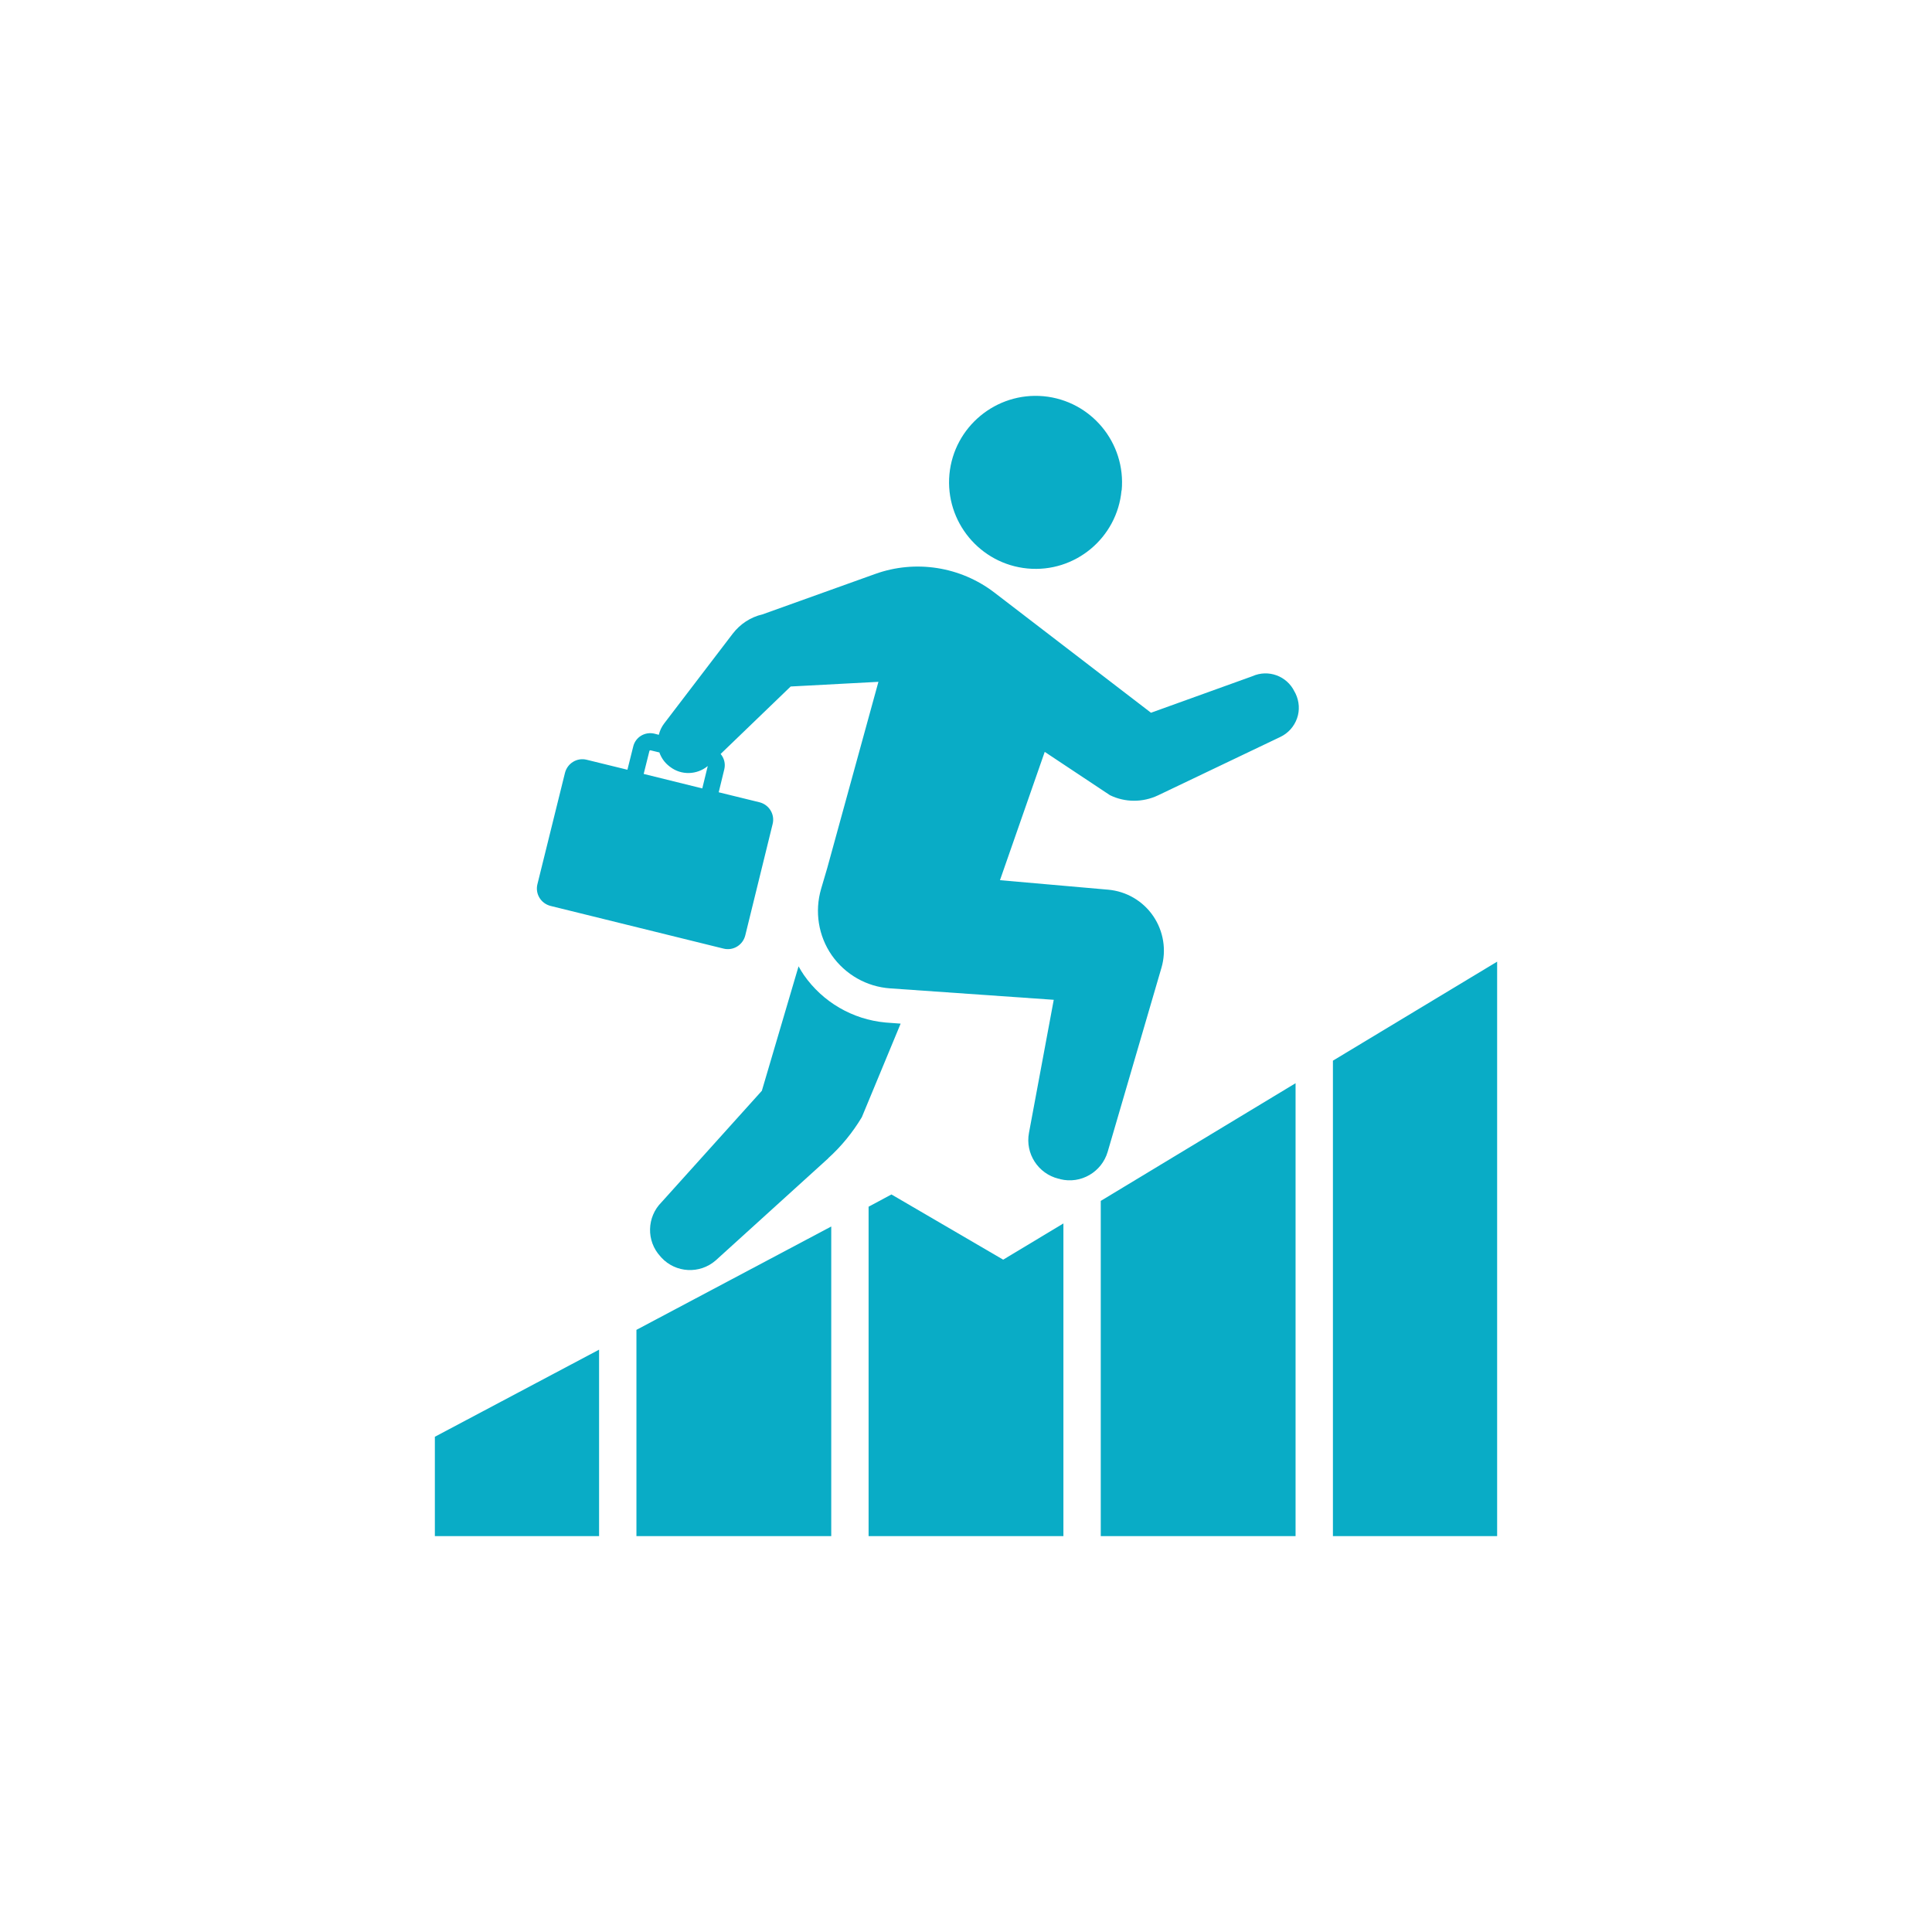 <?xml version="1.0" encoding="UTF-8"?>
<svg id="_レイヤー_1" data-name="レイヤー 1" xmlns="http://www.w3.org/2000/svg" width="120" height="120" viewBox="0 0 120 120">
  <defs>
    <style>
      .cls-1 {
        fill: #09acc6;
        stroke-width: 0px;
      }
    </style>
  </defs>
  <path class="cls-1" d="M69.67,30.46c.27-2.96-1.9-5.57-4.85-5.85-2.95-.27-5.57,1.9-5.85,4.85-.27,2.95,1.9,5.57,4.85,5.85,2.95.28,5.57-1.9,5.84-4.85Z"/>
  <path class="cls-1" d="M51.44,71.94c.82-.74,1.52-1.6,2.09-2.55l2.41-5.81-.94-.07c-2.05-.19-3.9-1.27-5.07-2.95-.12-.17-.23-.36-.33-.54l-2.28,7.73-6.23,6.92c-.92.92-.96,2.41-.07,3.37l.06.07c.89.96,2.38,1.04,3.37.18l7-6.35Z"/>
  <path class="cls-1" d="M65.85,73.24c1.28.32,2.58-.44,2.95-1.7l3.34-11.43c.32-1.09.13-2.27-.51-3.21-.64-.94-1.67-1.54-2.8-1.64l-6.72-.59,2.78-7.97,4.05,2.69c.94.46,2.04.46,2.99.01l7.6-3.63c.48-.23.85-.64,1.03-1.15.18-.5.14-1.06-.09-1.54l-.07-.13c-.47-.97-1.63-1.39-2.61-.95l-6.3,2.27-9.72-7.46c-2.11-1.62-4.91-2.06-7.41-1.16l-7,2.51c-.74.17-1.39.6-1.85,1.2l-4.26,5.58c-.16.21-.27.45-.33.7l-.27-.07c-.59-.14-1.18.21-1.32.8l-.36,1.44-2.53-.62c-.6-.15-1.2.22-1.35.82l-1.71,6.91c-.15.6.22,1.2.82,1.35l10.74,2.65c.6.15,1.2-.22,1.35-.82l1.7-6.92c.15-.6-.22-1.2-.82-1.35l-2.53-.62.35-1.44c.08-.35-.02-.69-.23-.94l4.35-4.19,5.45-.29-3.18,11.57-.38,1.29c-.41,1.41-.17,2.92.66,4.12.84,1.2,2.17,1.96,3.63,2.06l10.16.71-1.54,8.27c-.24,1.28.57,2.53,1.83,2.84l.1.02ZM40.96,46.75c.12.33.32.62.62.85l.04.03c.7.54,1.67.5,2.34-.05l-.34,1.39-3.64-.9.36-1.44.05-.03.58.14Z"/>
  <polygon class="cls-1" points="55.37 74.19 53.95 74.95 53.95 95.41 66.05 95.41 66.05 75.99 62.31 78.24 55.37 74.19"/>
  <polygon class="cls-1" points="51.63 76.18 39.53 82.6 39.53 95.41 51.63 95.41 51.63 76.18"/>
  <polygon class="cls-1" points="27.01 89.24 27.01 95.41 37.21 95.41 37.21 83.83 27.01 89.24"/>
  <polygon class="cls-1" points="80.47 67.28 68.37 74.59 68.37 95.41 80.47 95.41 80.47 67.28"/>
  <polygon class="cls-1" points="92.99 59.73 82.79 65.88 82.79 95.41 92.99 95.41 92.99 59.73"/>
</svg>